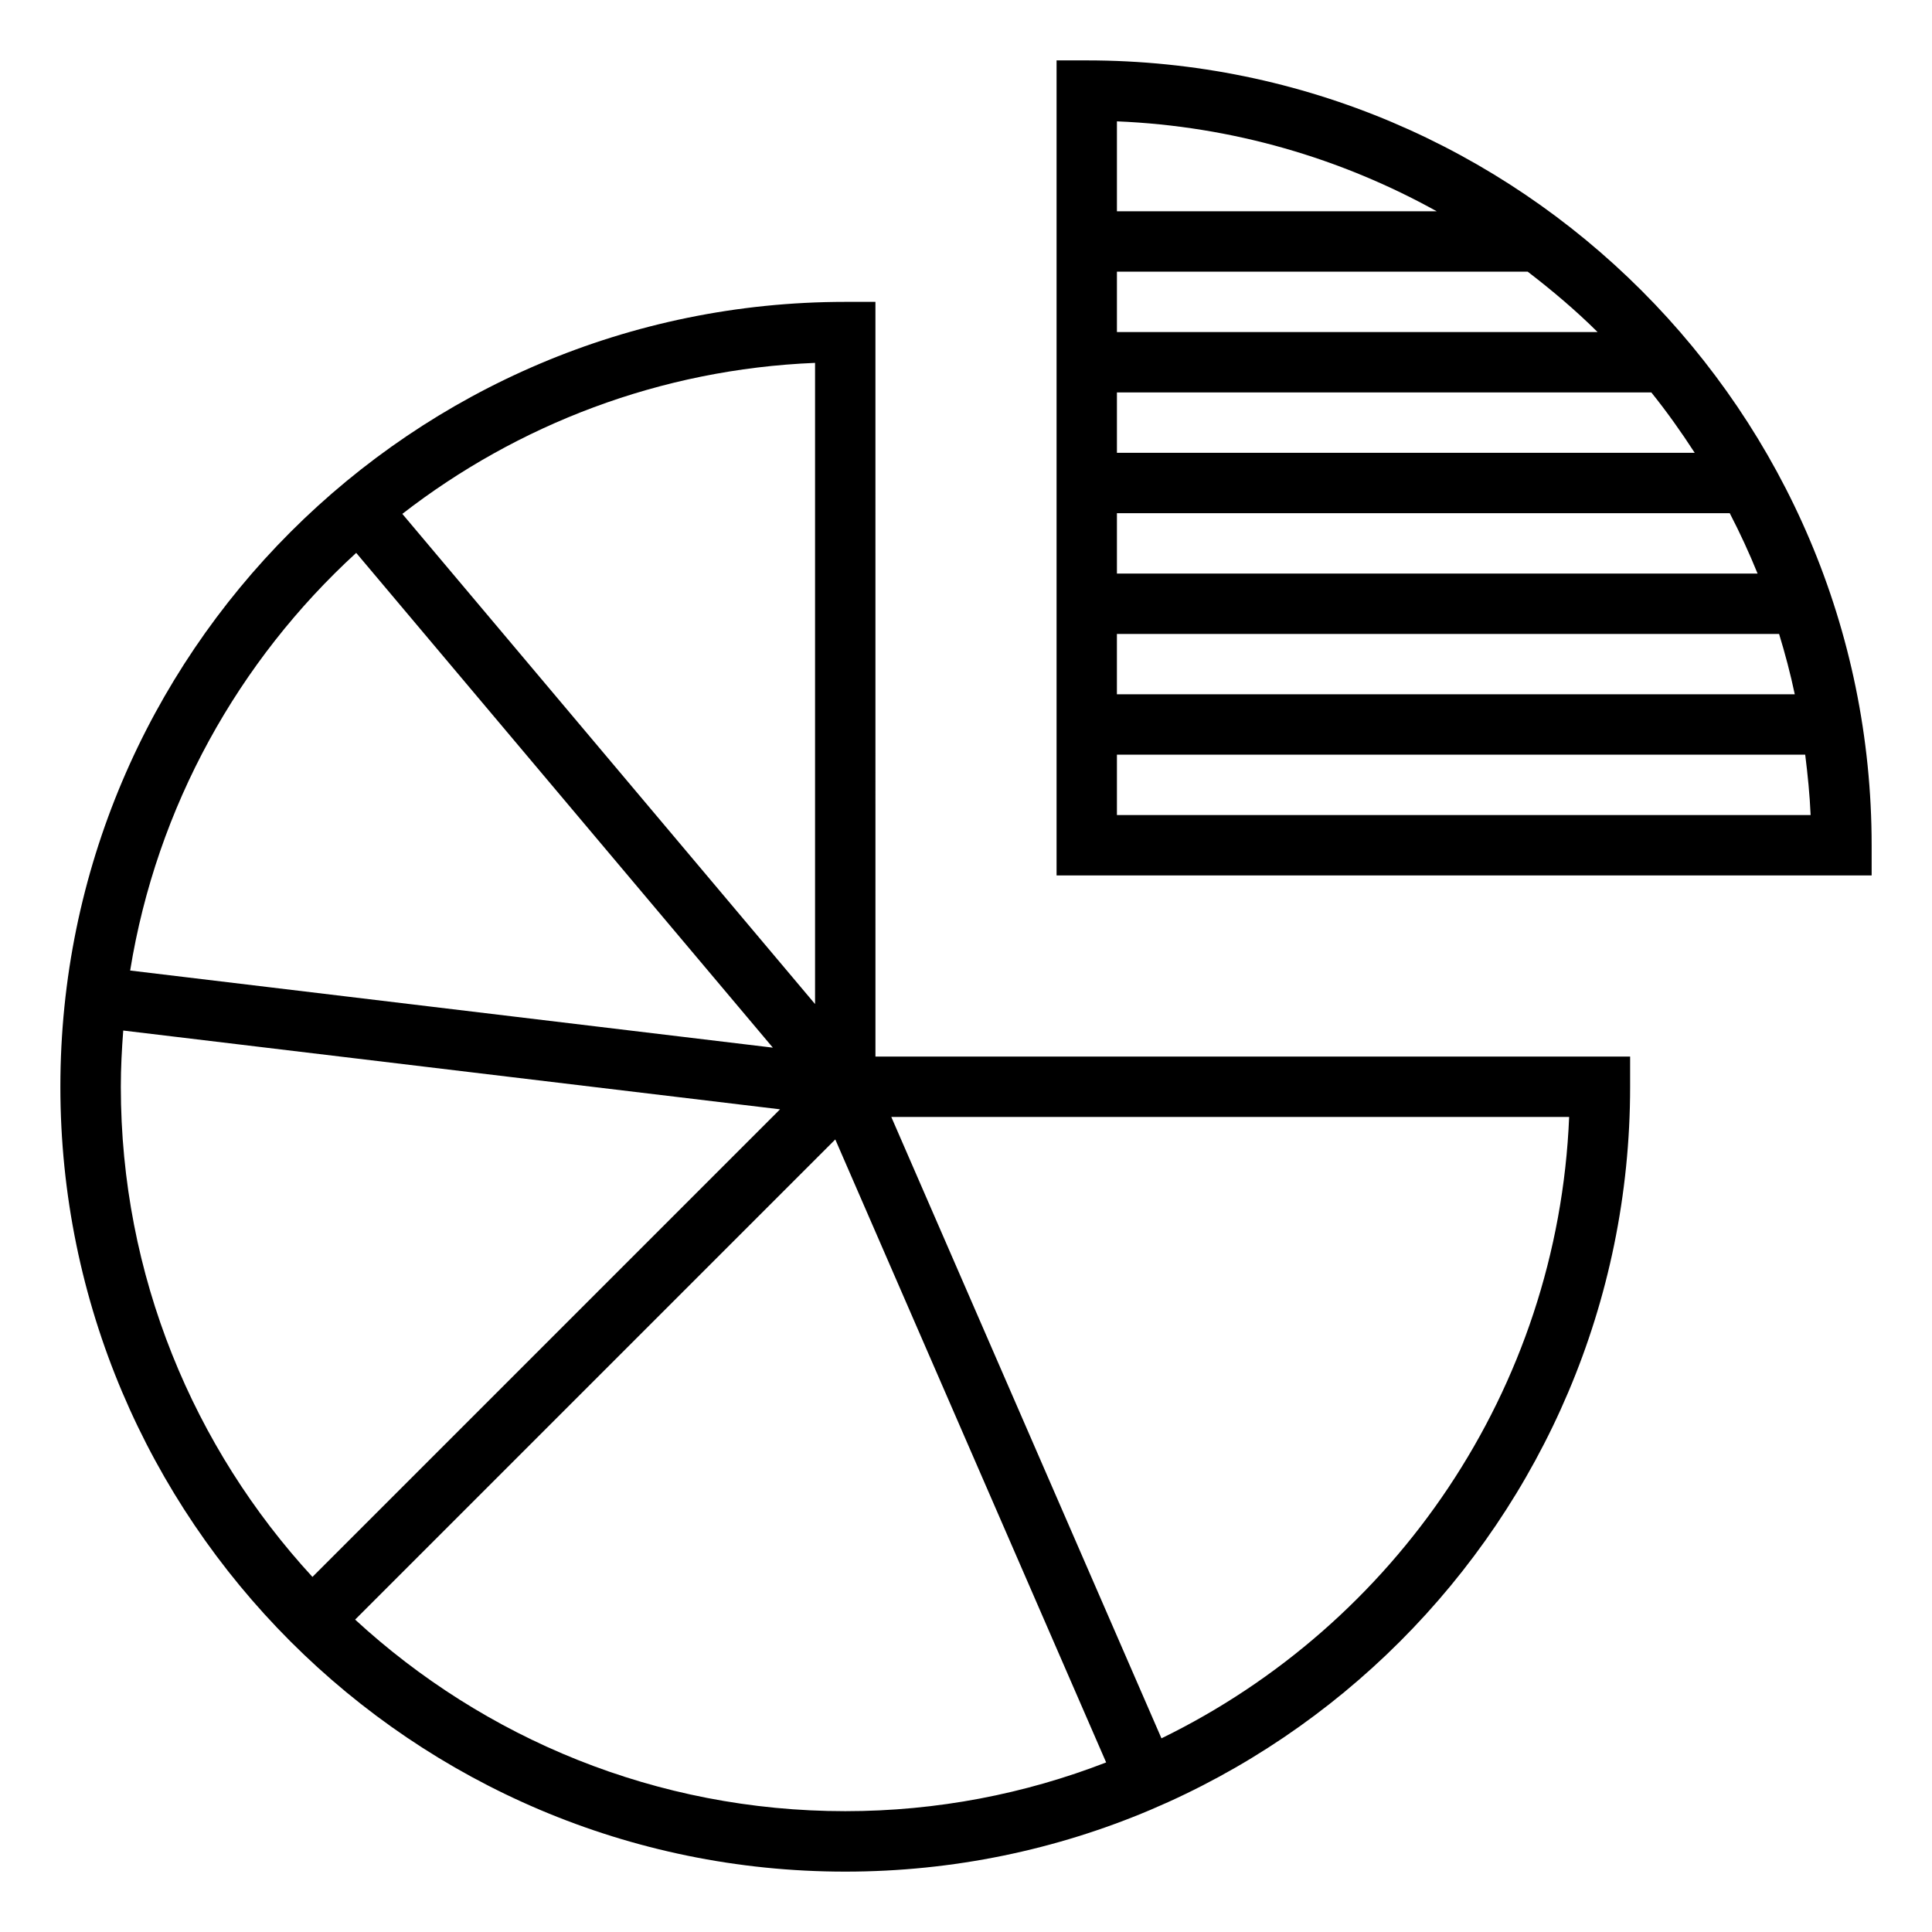 <?xml version="1.0" encoding="UTF-8"?><svg xmlns="http://www.w3.org/2000/svg" width="100px" height="100px" version="1.1" viewBox="0 0 100 100" aria-hidden="true"><defs><linearGradient class="cerosgradient" data-cerosgradient="true" id="CerosGradient_id2daca0656" gradientUnits="userSpaceOnUse" x1="50%" y1="100%" x2="50%" y2="0%"><stop offset="0%" stop-color="#d1d1d1"/><stop offset="100%" stop-color="#d1d1d1"/></linearGradient><linearGradient/></defs>
 <path d="m45.312 15.625h-1.562c-22.402 0-40.625 18.223-40.625 40.625s18.223 40.625 40.625 40.625 40.625-18.223 40.625-40.625v-1.562h-39.062zm-3.125 36.344-21.363-25.371c5.957-4.617 13.34-7.488 21.363-7.816zm-23.75-23.352 21.566 25.609-33.266-3.992c1.375-8.496 5.617-16.043 11.699-21.617zm-12.062 24.723 34 4.078-24.203 24.203c-6.152-6.684-9.918-15.594-9.918-25.371 0-0.98 0.051-1.949 0.125-2.91zm12.004 30.492 24.855-24.855 14.02 32.246c-4.191 1.625-8.742 2.523-13.504 2.523-9.777 0-18.691-3.766-25.371-9.918zm41.738 6.144-13.984-32.164h35.086c-0.582 14.148-9.047 26.289-21.102 32.164z"/>
 <path d="m56.25 3.125h-1.562v42.188h42.188v-1.562c0-22.402-18.223-40.625-40.625-40.625zm1.562 26.562v-3.125h31.719c0.527 1.016 1.008 2.059 1.441 3.125zm34.273 3.125c0.312 1.023 0.59 2.066 0.812 3.125h-35.086v-3.125zm-9.398-15.625h-24.875v-3.125h21.262c1.266 0.973 2.484 2 3.617 3.125zm2.785 3.125c0.805 1 1.547 2.047 2.246 3.125h-29.906v-3.125zm-11.105-9.375h-16.555v-4.656c5.984 0.246 11.609 1.914 16.555 4.656zm-16.555 31.25v-3.125h35.625c0.129 1.031 0.234 2.07 0.281 3.125z"/>
</svg>